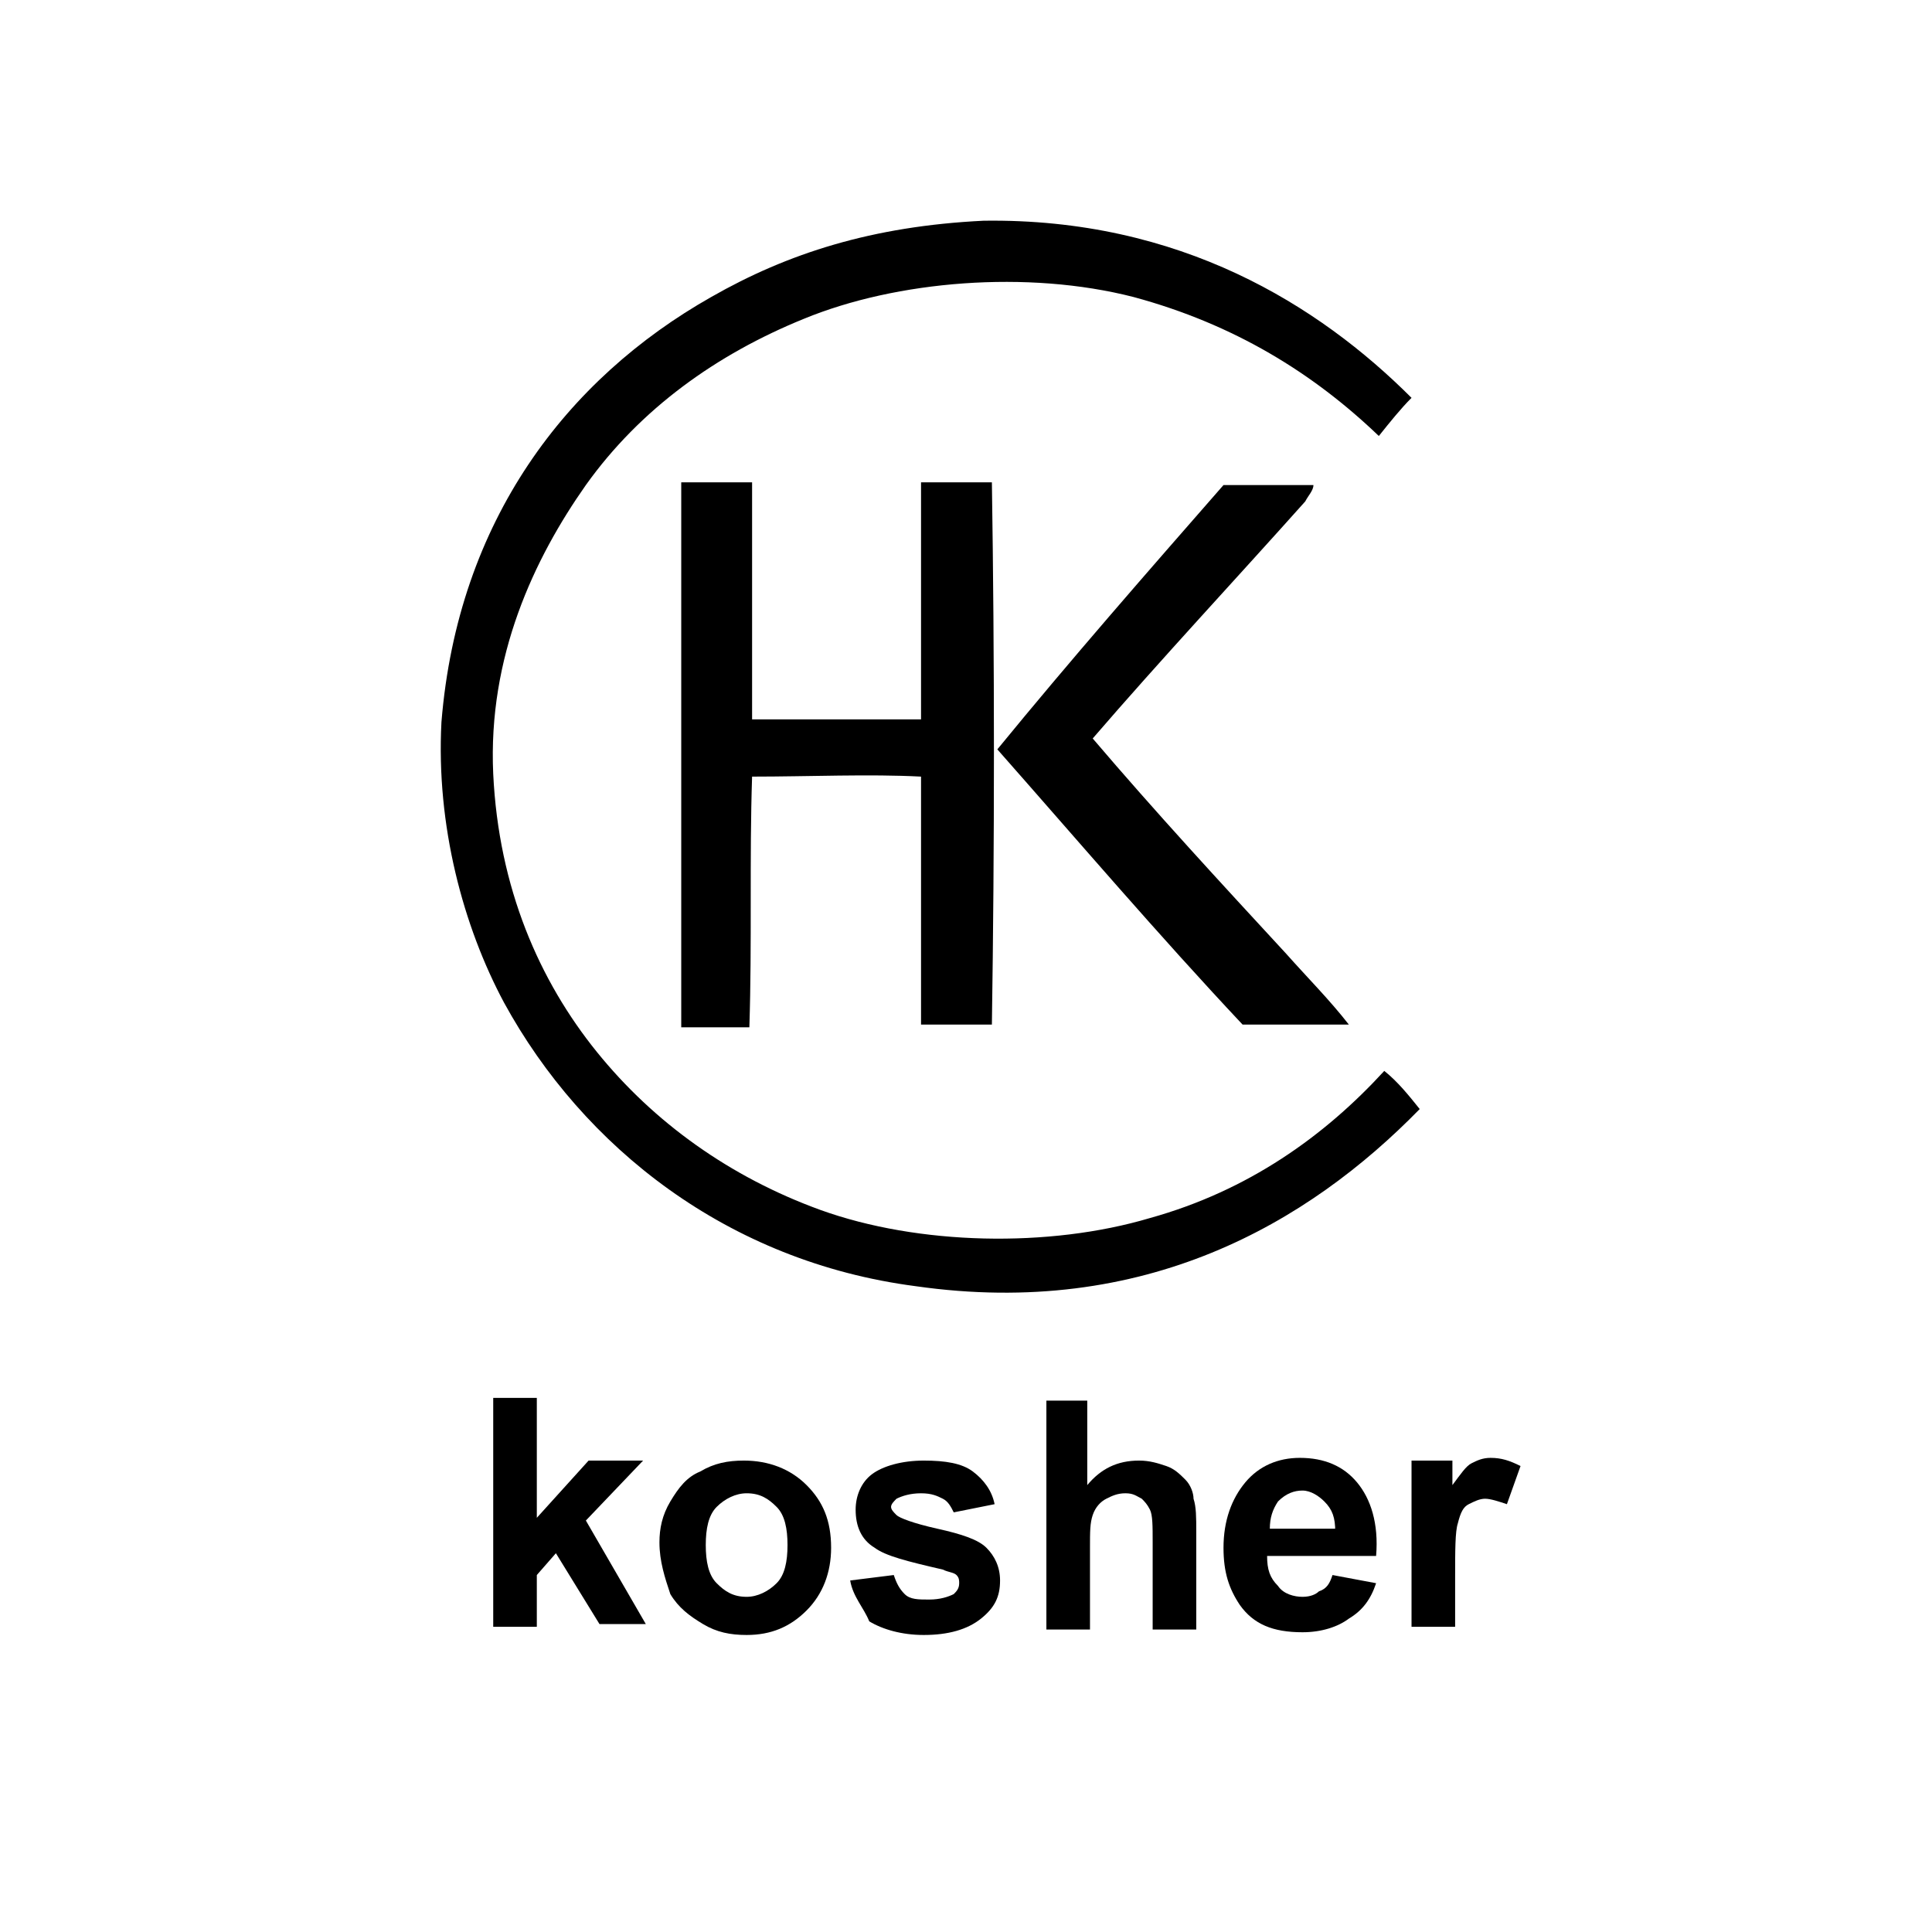 <?xml version="1.0" encoding="utf-8"?>
<!-- Generator: Adobe Illustrator 26.5.0, SVG Export Plug-In . SVG Version: 6.00 Build 0)  -->
<svg version="1.1" xmlns="http://www.w3.org/2000/svg" xmlns:xlink="http://www.w3.org/1999/xlink" x="0px" y="0px"
	 viewBox="0 0 70.9 70.9" style="enable-background:new 0 0 70.9 70.9;" xml:space="preserve">
<g id="Layer_1">
</g>
<g id="Laag_1">
	<g>
		<g>
			<g>
				<path d="M18.1,59.7v-8.4h1.6v4.4l1.9-2.1h2l-2.1,2.2l2.2,3.8h-1.7L20.4,57l-0.7,0.8v1.9H18.1z"/>
				<path d="M24.2,56.6c0-0.5,0.1-1,0.4-1.5c0.3-0.5,0.6-0.9,1.1-1.1c0.5-0.3,1-0.4,1.6-0.4c0.9,0,1.7,0.3,2.3,0.9
					c0.6,0.6,0.9,1.3,0.9,2.3c0,0.9-0.3,1.7-0.9,2.3c-0.6,0.6-1.3,0.9-2.2,0.9c-0.6,0-1.1-0.1-1.6-0.4c-0.5-0.3-0.9-0.6-1.2-1.1
					C24.4,57.9,24.2,57.3,24.2,56.6z M25.9,56.7c0,0.6,0.1,1.1,0.4,1.4c0.3,0.3,0.6,0.5,1.1,0.5c0.4,0,0.8-0.2,1.1-0.5
					c0.3-0.3,0.4-0.8,0.4-1.4c0-0.6-0.1-1.1-0.4-1.4c-0.3-0.3-0.6-0.5-1.1-0.5c-0.4,0-0.8,0.2-1.1,0.5C26,55.6,25.9,56.1,25.9,56.7z
					"/>
				<path d="M31.2,58l1.6-0.2c0.1,0.3,0.2,0.5,0.4,0.7c0.2,0.2,0.5,0.2,0.9,0.2c0.4,0,0.7-0.1,0.9-0.2c0.1-0.1,0.2-0.2,0.2-0.4
					c0-0.1,0-0.2-0.1-0.3c-0.1-0.1-0.3-0.1-0.5-0.2c-1.3-0.3-2.1-0.5-2.5-0.8c-0.5-0.3-0.7-0.8-0.7-1.4c0-0.5,0.2-1,0.6-1.3
					s1.1-0.5,1.9-0.5c0.8,0,1.4,0.1,1.8,0.4c0.4,0.3,0.7,0.7,0.8,1.2l-1.5,0.3c-0.1-0.2-0.2-0.4-0.4-0.5c-0.2-0.1-0.4-0.2-0.8-0.2
					c-0.4,0-0.7,0.1-0.9,0.2c-0.1,0.1-0.2,0.2-0.2,0.3c0,0.1,0.1,0.2,0.2,0.3c0.1,0.1,0.6,0.3,1.5,0.5c0.9,0.2,1.5,0.4,1.8,0.7
					c0.3,0.3,0.5,0.7,0.5,1.2c0,0.6-0.2,1-0.7,1.4c-0.5,0.4-1.2,0.6-2.1,0.6c-0.8,0-1.5-0.2-2-0.5C31.7,59,31.3,58.6,31.2,58z"/>
				<path d="M39.9,51.4v3.1c0.5-0.6,1.1-0.9,1.9-0.9c0.4,0,0.7,0.1,1,0.2c0.3,0.1,0.5,0.3,0.7,0.5c0.2,0.2,0.3,0.5,0.3,0.7
					c0.1,0.3,0.1,0.7,0.1,1.2v3.6h-1.6v-3.2c0-0.6,0-1-0.1-1.2c-0.1-0.2-0.2-0.3-0.3-0.4c-0.2-0.1-0.3-0.2-0.6-0.2
					c-0.3,0-0.5,0.1-0.7,0.2c-0.2,0.1-0.4,0.3-0.5,0.6c-0.1,0.3-0.1,0.6-0.1,1.2v3h-1.6v-8.4H39.9z"/>
				<path d="M48.9,57.8l1.6,0.3c-0.2,0.6-0.5,1-1,1.3c-0.4,0.3-1,0.5-1.7,0.5c-1.1,0-1.8-0.3-2.3-1c-0.4-0.6-0.6-1.2-0.6-2.1
					c0-1,0.3-1.8,0.8-2.4c0.5-0.6,1.2-0.9,2-0.9c0.9,0,1.6,0.3,2.1,0.9c0.5,0.6,0.8,1.5,0.7,2.7h-4c0,0.5,0.1,0.8,0.4,1.1
					c0.2,0.3,0.6,0.4,0.9,0.4c0.3,0,0.5-0.1,0.6-0.2C48.7,58.3,48.8,58.1,48.9,57.8z M49,56.2c0-0.5-0.1-0.8-0.4-1.1
					c-0.2-0.2-0.5-0.4-0.8-0.4c-0.3,0-0.6,0.1-0.9,0.4c-0.2,0.3-0.3,0.6-0.3,1H49z"/>
				<path d="M53.4,59.7h-1.6v-6.1h1.5v0.9c0.3-0.4,0.5-0.7,0.7-0.8c0.2-0.1,0.4-0.2,0.7-0.2c0.4,0,0.7,0.1,1.1,0.3l-0.5,1.4
					C55,55.1,54.7,55,54.5,55c-0.2,0-0.4,0.1-0.6,0.2c-0.2,0.1-0.3,0.3-0.4,0.7c-0.1,0.3-0.1,1-0.1,2V59.7z"/>
			</g>
			<path d="M51.8,14.6c-0.4,0.4-0.8,0.9-1.2,1.4c-2.4-2.3-5.3-4.1-9-5.1c-3.9-1-8.7-0.6-12.1,0.8c-3.2,1.3-6,3.3-8,6.1
				c-1.9,2.7-3.6,6.3-3.4,10.6c0.2,4.2,1.7,7.6,3.8,10.2c2.1,2.6,4.9,4.6,8.2,5.8c3.6,1.3,8.4,1.4,12.1,0.3c3.6-1,6.4-3,8.6-5.4
				c0.5,0.4,0.9,0.9,1.3,1.4c-4.1,4.2-10.1,7.7-18.5,6.5c-6.9-0.9-12.2-5.1-15.1-10.4c-1.5-2.8-2.5-6.5-2.3-10.3
				c0.6-7.4,4.6-12.6,9.9-15.6c2.8-1.6,5.9-2.6,10-2.8C43.3,8,48.4,11.2,51.8,14.6"/>
		</g>
		<path d="M25,17.7h2.6v8.7h6.2v-8.7h2.6c0.1,6.5,0.1,13.3,0,19.9h-2.6v-9.1c-1.9-0.1-4.1,0-6.2,0c-0.1,3,0,6.1-0.1,9.2H25V17.8
			C25,17.8,25,17.7,25,17.7"/>
		<path d="M48.2,17.8c0,0.2-0.2,0.4-0.3,0.6c-2.5,2.8-5.3,5.8-7.8,8.7c2.3,2.7,4.7,5.3,7.1,7.9c0.8,0.9,1.6,1.7,2.3,2.6h-3.9
			c-3.1-3.3-6-6.7-9-10.1c2.7-3.3,5.5-6.5,8.3-9.7H48.2z"/>
	</g>
</g>
</svg>
